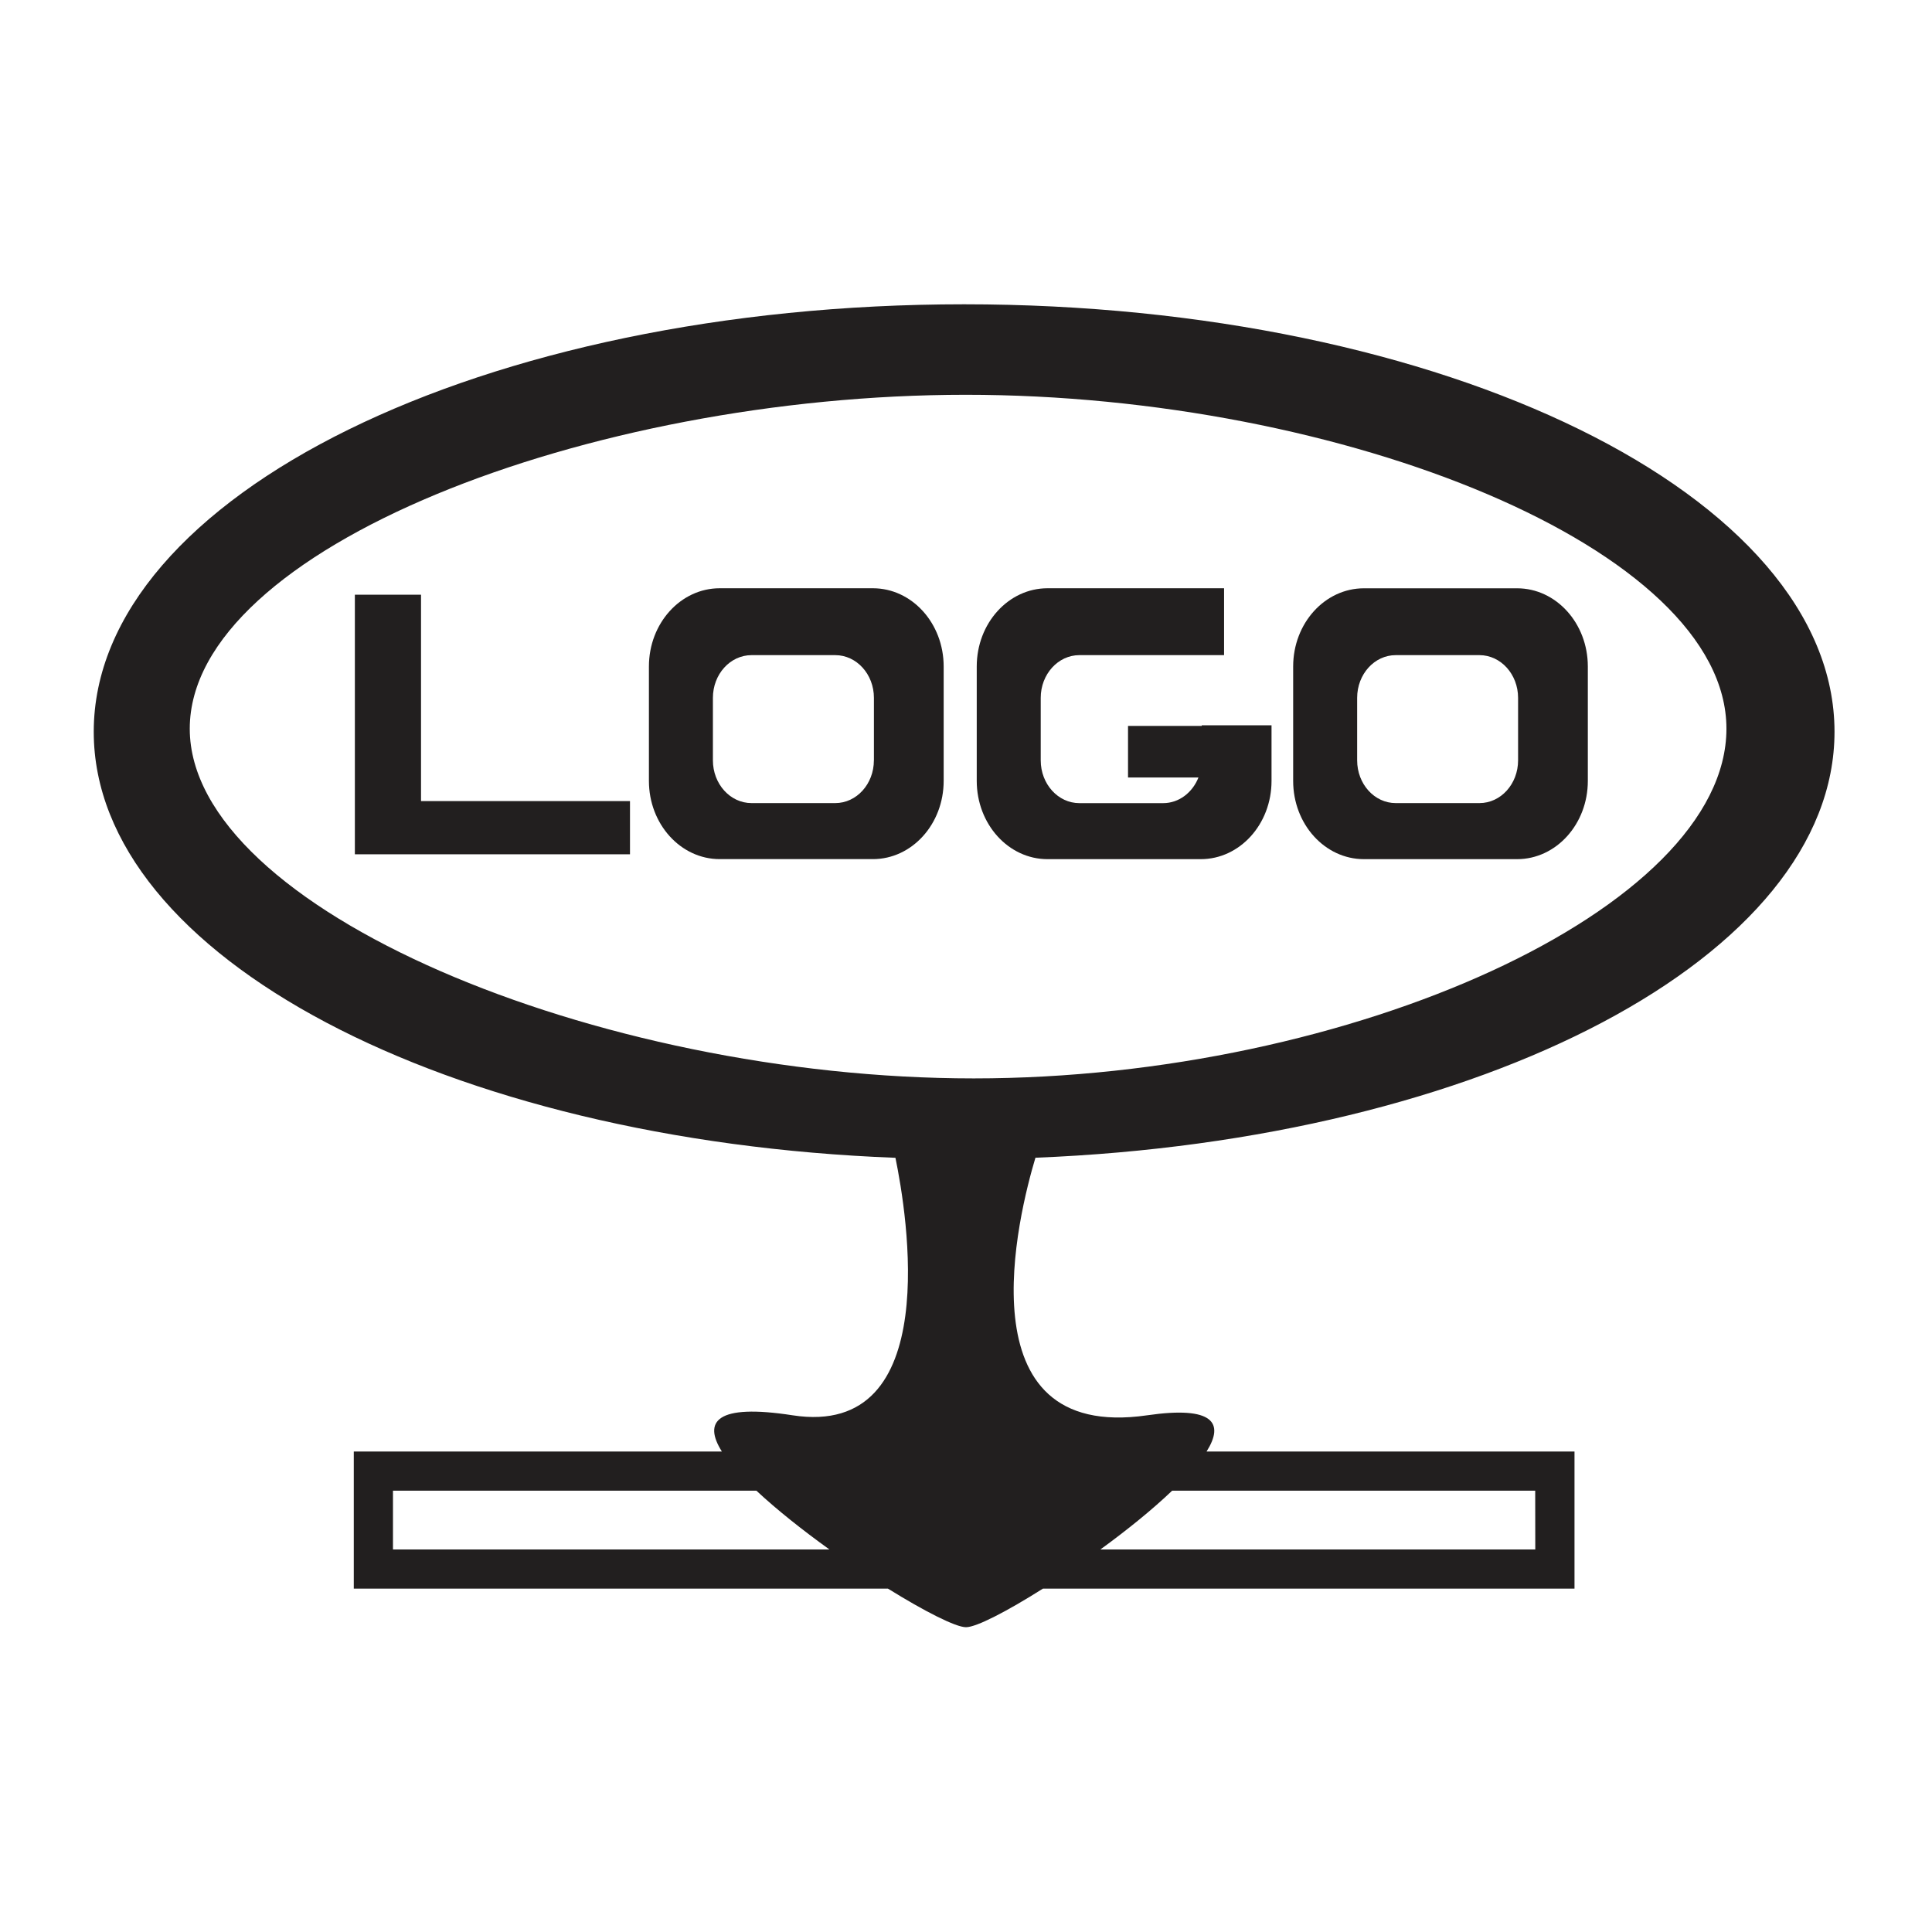 <?xml version="1.0" encoding="utf-8"?>
<!-- Generator: Adobe Illustrator 14.0.0, SVG Export Plug-In . SVG Version: 6.00 Build 43363)  -->
<!DOCTYPE svg PUBLIC "-//W3C//DTD SVG 1.1//EN" "http://www.w3.org/Graphics/SVG/1.1/DTD/svg11.dtd">
<svg version="1.1" id="Layer_1" xmlns="http://www.w3.org/2000/svg" xmlns:xlink="http://www.w3.org/1999/xlink" x="0px" y="0px"
	 width="50px" height="50px" viewBox="0 0 50 50" enable-background="new 0 0 50 50" xml:space="preserve">
<g>
	<path fill="#221F1F" d="M47.477,18.938c0-6.11-10.085-11.063-22.526-11.063c-12.439,0-22.525,4.954-22.525,11.063
		c0,5.817,9.141,10.582,20.748,11.026c0.293,1.421,1.273,7.271-2.66,6.664c-1.986-0.308-2.319,0.163-1.832,0.937H9.156v3.549h13.825
		c0.955,0.593,1.755,0.998,2.019,0.998c0.267,0,1.054-0.406,1.99-0.998h13.758v-3.549h-9.522c0.463-0.734,0.187-1.188-1.539-0.937
		c-4.832,0.701-3.317-5.242-2.89-6.666C38.373,29.501,47.477,24.745,47.477,18.938z M10.17,40.1v-1.521h9.406
		c0.531,0.496,1.199,1.024,1.889,1.521H10.17z M39.733,40.1H28.478c0.679-0.494,1.336-1.023,1.857-1.521h9.396L39.733,40.1
		L39.733,40.1z M4.911,18.859c0-4.66,10.329-8.642,20.084-8.642c9.756,0,19.685,3.982,19.685,8.642c0,4.66-9.725,9.05-19.48,9.05
		C15.444,27.909,4.911,23.52,4.911,18.859z"/>
	<polygon fill="#221F1F" points="10.896,15.391 9.184,15.391 9.184,20.899 9.184,21.984 9.184,22.109 16.304,22.109 16.304,20.732 
		10.896,20.732 	"/>
	<path fill="#221F1F" d="M22.59,15.224h-3.964c-1.011,0-1.832,0.906-1.832,2.024v2.962c0,1.118,0.821,2.024,1.832,2.024h3.964
		c1.011,0,1.832-0.906,1.832-2.024v-2.962C24.422,16.129,23.6,15.224,22.59,15.224z M22.616,19.678c0,0.612-0.448,1.106-1,1.106
		H19.45c-0.553,0-1-0.495-1-1.106V18.06c0-0.61,0.446-1.105,1-1.105h2.167c0.552,0,1,0.495,1,1.105V19.678z"/>
	<path fill="#221F1F" d="M35.299,22.235h3.963c1.01,0,1.831-0.906,1.831-2.024v-2.962c0-1.119-0.821-2.024-1.831-2.024h-3.963
		c-1.013,0-1.832,0.906-1.832,2.024v2.962C33.467,21.329,34.286,22.235,35.299,22.235z M35.123,18.06
		c0-0.61,0.446-1.105,0.998-1.105h2.168c0.551,0,0.999,0.495,0.999,1.105v1.618c0,0.612-0.448,1.106-0.999,1.106h-2.168
		c-0.552,0-0.998-0.495-0.998-1.106V18.06z"/>
	<path fill="#221F1F" d="M27.11,22.235h3.965c1.012,0,1.832-0.906,1.832-2.024v-1.44h-1.806v0.015h-1.908v1.335h1.823
		c-0.154,0.39-0.504,0.664-0.913,0.664h-2.169c-0.552,0-1-0.495-1-1.106V18.06c0-0.61,0.448-1.105,1-1.105h3.745v-1.731H27.11
		c-1.012,0-1.832,0.906-1.832,2.024v2.962C25.279,21.329,26.098,22.235,27.11,22.235z"/>
</g>
</svg>
